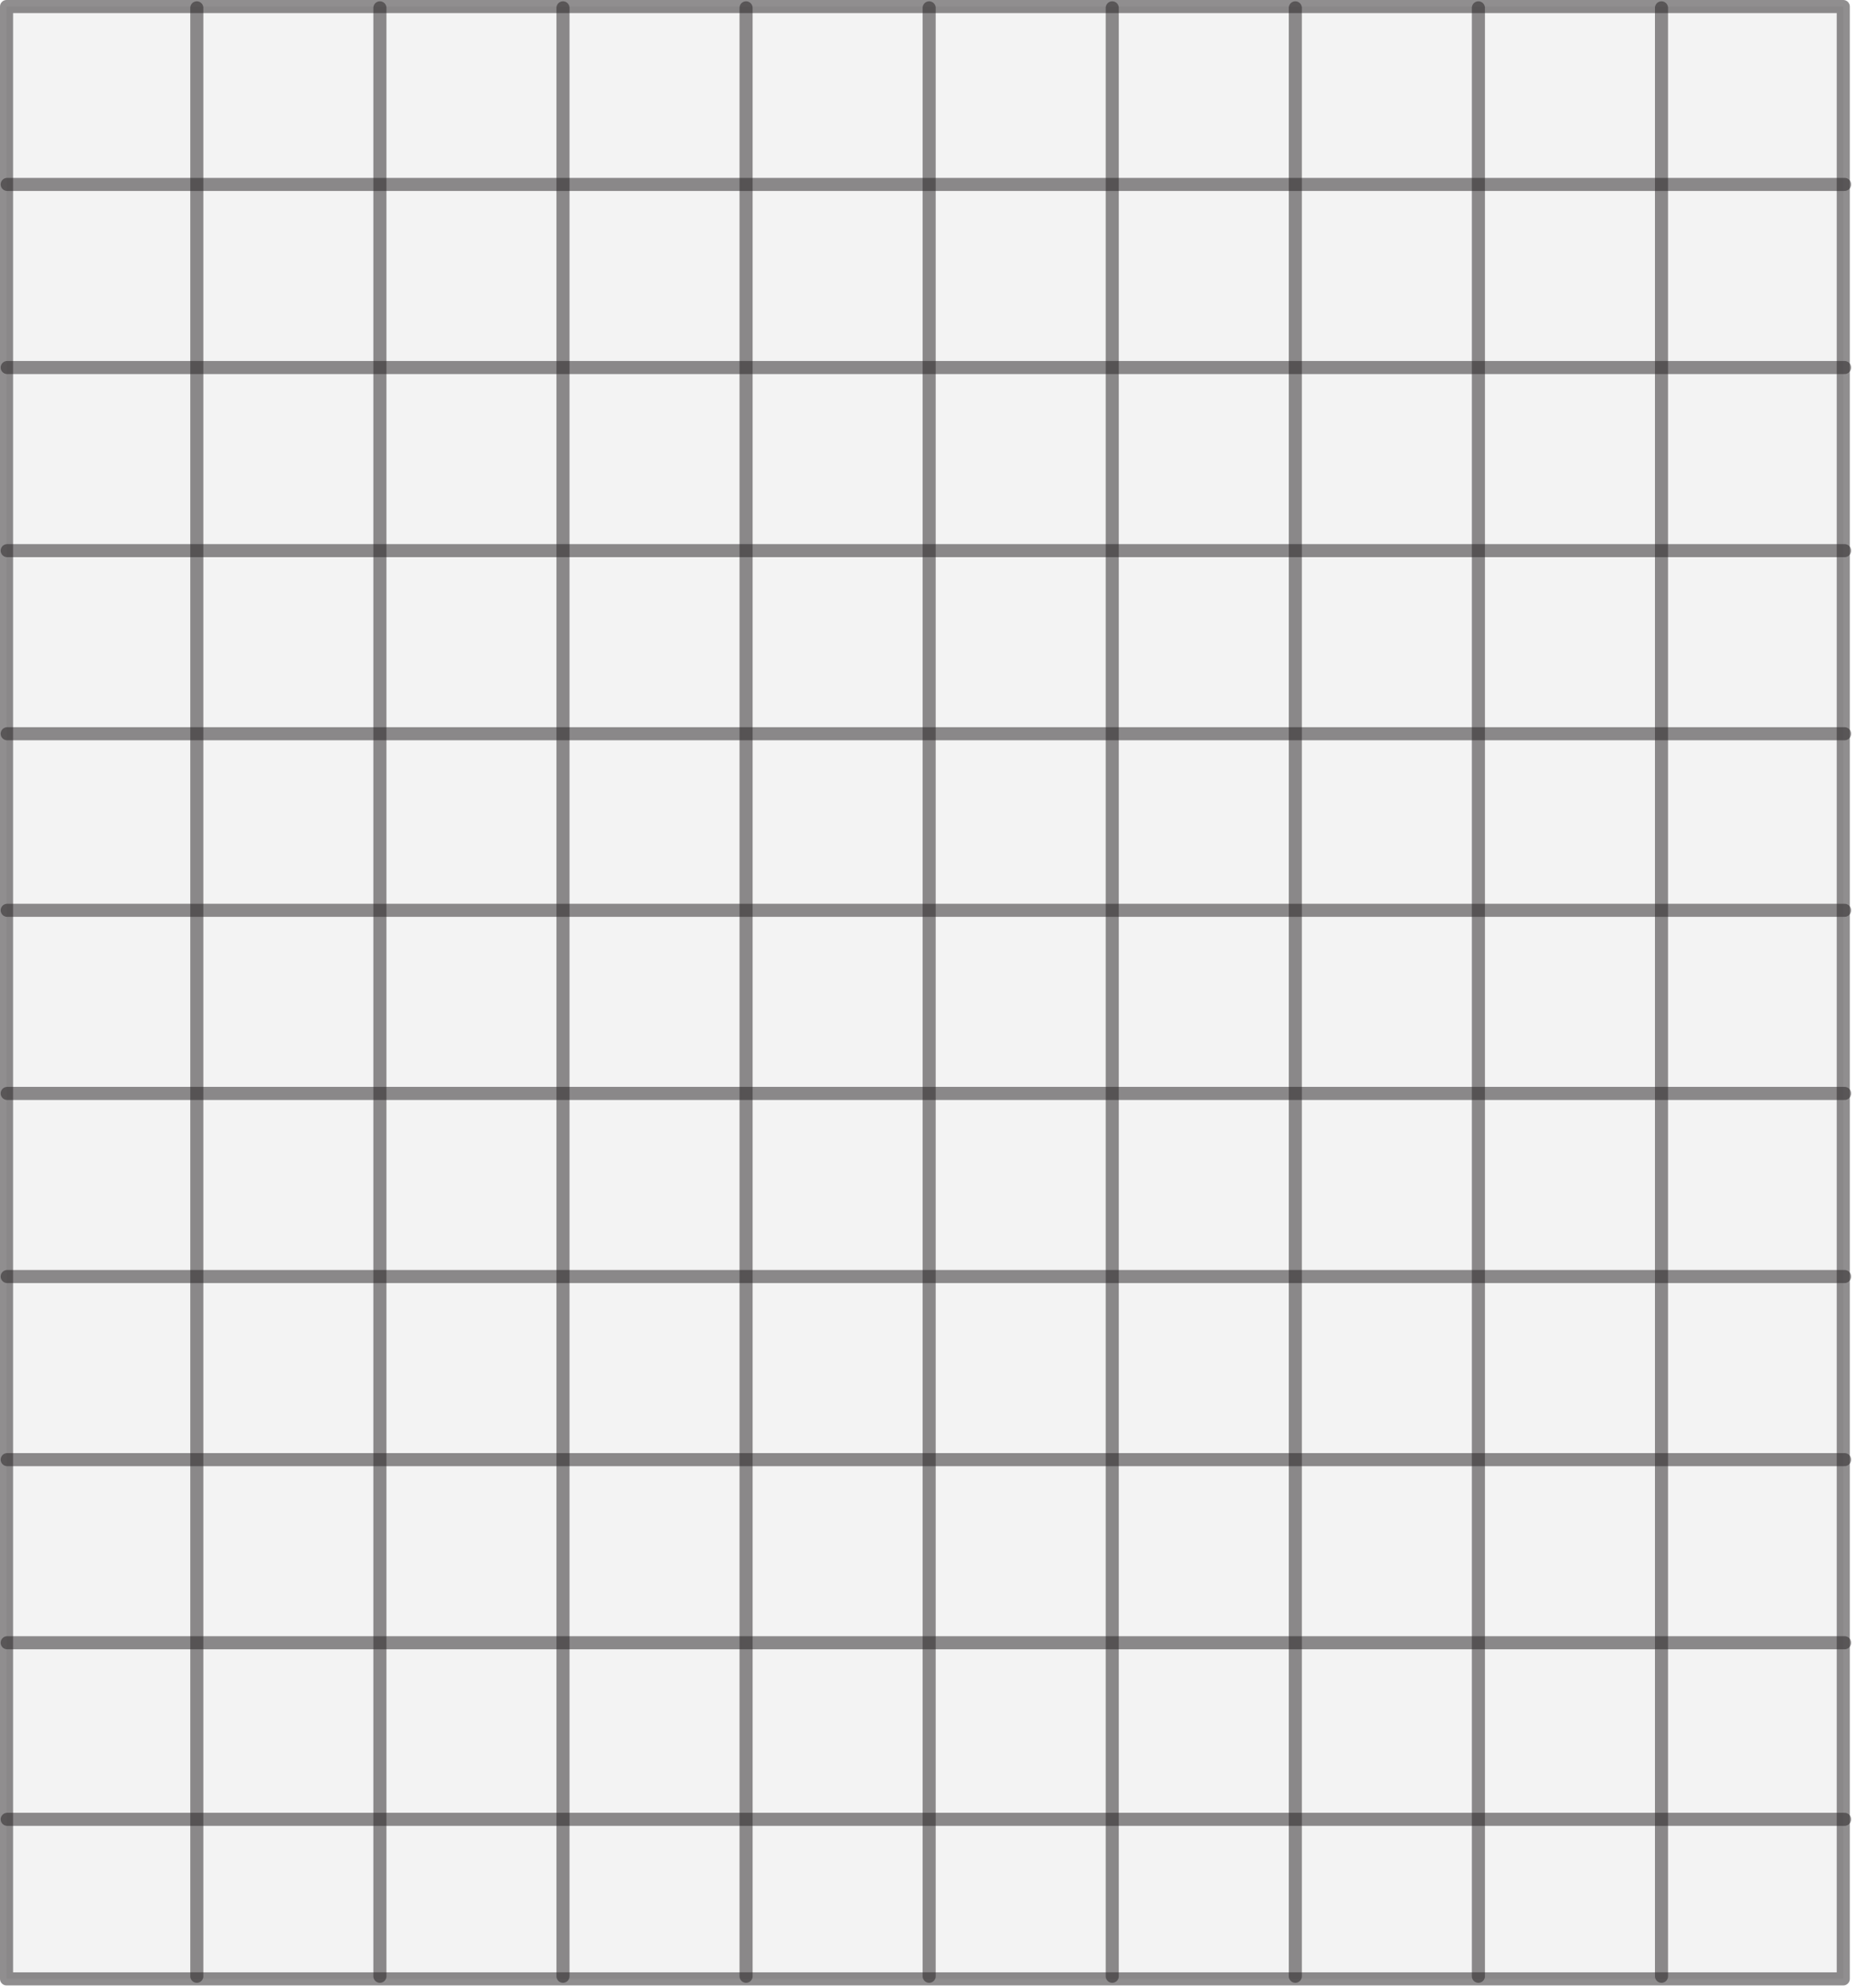 <svg width="284" height="304" viewBox="0 0 284 304" fill="none" xmlns="http://www.w3.org/2000/svg">
<path d="M281.9 1H1V302.6H281.9V1Z" fill="#E9E9E9" fill-opacity="0.5"/>
<path d="M254.1 1.2V302.2" stroke="#231F20" stroke-opacity="0.5" stroke-width="2" stroke-miterlimit="10" stroke-linecap="round" stroke-linejoin="round"/>
<path d="M226.1 1.2L226.1 302.2" stroke="#231F20" stroke-opacity="0.5" stroke-width="2" stroke-miterlimit="10" stroke-linecap="round" stroke-linejoin="round"/>
<path d="M198.1 1.2L198.1 302.2" stroke="#231F20" stroke-opacity="0.5" stroke-width="2" stroke-miterlimit="10" stroke-linecap="round" stroke-linejoin="round"/>
<path d="M170.1 1.2L170.1 302.2" stroke="#231F20" stroke-opacity="0.5" stroke-width="2" stroke-miterlimit="10" stroke-linecap="round" stroke-linejoin="round"/>
<path d="M142.1 1.2L142.1 302.2" stroke="#231F20" stroke-opacity="0.5" stroke-width="2" stroke-miterlimit="10" stroke-linecap="round" stroke-linejoin="round"/>
<path d="M86.1 1.2L86.1 302.2" stroke="#231F20" stroke-opacity="0.5" stroke-width="2" stroke-miterlimit="10" stroke-linecap="round" stroke-linejoin="round"/>
<path d="M114.1 1.2L114.1 302.2" stroke="#231F20" stroke-opacity="0.5" stroke-width="2" stroke-miterlimit="10" stroke-linecap="round" stroke-linejoin="round"/>
<path d="M58.1 1.2L58.1 302.2" stroke="#231F20" stroke-opacity="0.5" stroke-width="2" stroke-miterlimit="10" stroke-linecap="round" stroke-linejoin="round"/>
<path d="M30.1 1.2L30.1 302.2" stroke="#231F20" stroke-opacity="0.5" stroke-width="2" stroke-miterlimit="10" stroke-linecap="round" stroke-linejoin="round"/>
<path d="M282.1 251.2H1.1" stroke="#231F20" stroke-opacity="0.5" stroke-width="2" stroke-miterlimit="10" stroke-linecap="round" stroke-linejoin="round"/>
<path d="M282.1 278.2H1.1" stroke="#231F20" stroke-opacity="0.5" stroke-width="2" stroke-miterlimit="10" stroke-linecap="round" stroke-linejoin="round"/>
<path d="M282.1 223.2H1.1" stroke="#231F20" stroke-opacity="0.5" stroke-width="2" stroke-miterlimit="10" stroke-linecap="round" stroke-linejoin="round"/>
<path d="M282.1 195.2H1.1" stroke="#231F20" stroke-opacity="0.5" stroke-width="2" stroke-miterlimit="10" stroke-linecap="round" stroke-linejoin="round"/>
<path d="M282.1 167.2H1.1" stroke="#231F20" stroke-opacity="0.5" stroke-width="2" stroke-miterlimit="10" stroke-linecap="round" stroke-linejoin="round"/>
<path d="M282.1 139.2H1.1" stroke="#231F20" stroke-opacity="0.5" stroke-width="2" stroke-miterlimit="10" stroke-linecap="round" stroke-linejoin="round"/>
<path d="M282.1 84.2H1.1" stroke="#231F20" stroke-opacity="0.5" stroke-width="2" stroke-miterlimit="10" stroke-linecap="round" stroke-linejoin="round"/>
<path d="M282.1 112.2H1.1" stroke="#231F20" stroke-opacity="0.5" stroke-width="2" stroke-miterlimit="10" stroke-linecap="round" stroke-linejoin="round"/>
<path d="M282.1 56.2H1.1" stroke="#231F20" stroke-opacity="0.5" stroke-width="2" stroke-miterlimit="10" stroke-linecap="round" stroke-linejoin="round"/>
<path d="M282.1 28.2H1.1" stroke="#231F20" stroke-opacity="0.5" stroke-width="2" stroke-miterlimit="10" stroke-linecap="round" stroke-linejoin="round"/>
<path d="M281.9 1H1V302.6H281.9V1Z" stroke="#231F20" stroke-opacity="0.5" stroke-width="2" stroke-miterlimit="10" stroke-linecap="round" stroke-linejoin="round"/>
</svg>
